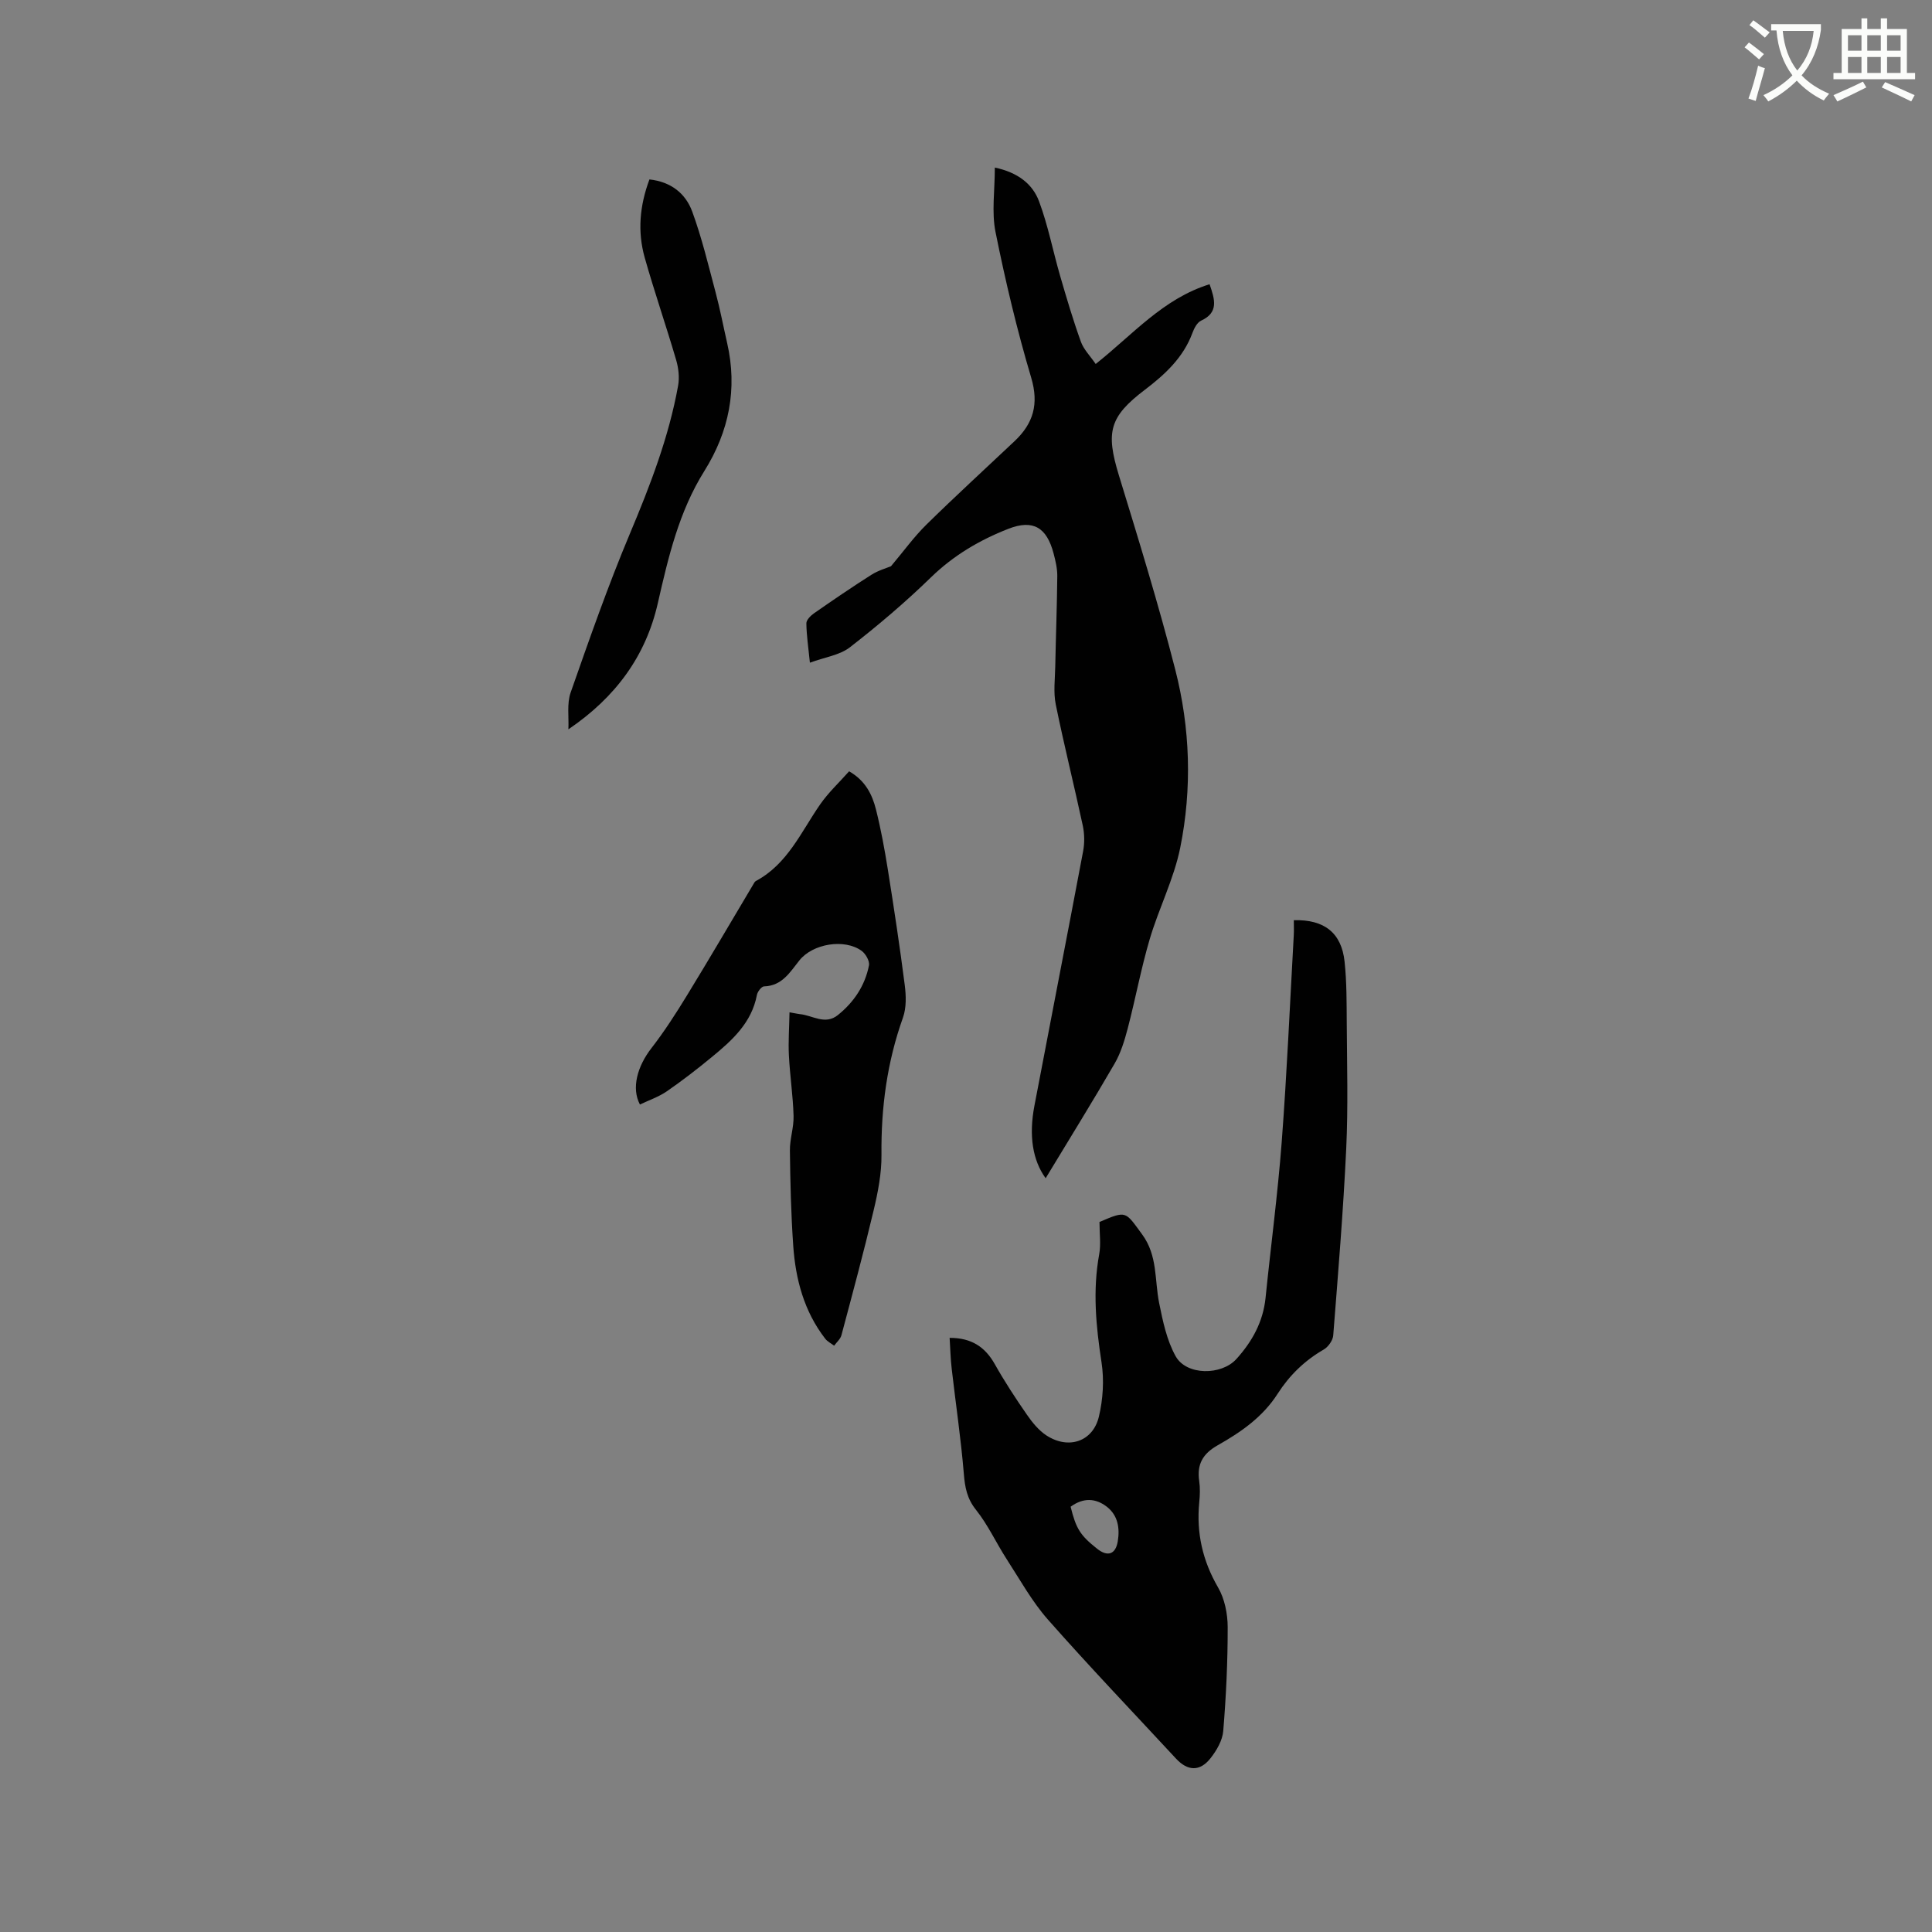 <svg enable-background="new 0 0 400 400" viewBox="0 0 400 400" xmlns="http://www.w3.org/2000/svg"><rect x="0" y="0" width="400" height="400" fill="#808080" stroke="none"/><path d="m362.1 8.8c1.1.8 2.1 1.6 3.1 2.4l-1 1.1c-1.3-1.1-2.3-2-3-2.5zm1.9 4.8c.5.2.9.4 1.4.5-.6 2.3-1.3 4.5-1.9 6.8l-1.5-.5c.8-2.1 1.4-4.3 2-6.8zm-1-9.4c1.3.9 2.4 1.8 3.4 2.5l-1 1.1c-1.4-1.2-2.4-2.1-3.2-2.6zm3.7 2.2v-1.4h10.3v1.2c-.5 3.6-1.8 6.8-4 9.4 1.5 1.6 3.4 2.8 5.7 3.8-.3.4-.7.8-1.1 1.4-2.3-1.1-4.1-2.5-5.6-4.1-1.6 1.6-3.6 3.1-5.9 4.3-.3-.5-.7-.9-1-1.3 2.4-1.1 4.4-2.5 6-4.1-1.9-2.5-3-5.6-3.3-9.3h-1.1zm8.8 0h-6.4c.3 3.3 1.3 6 3 8.2 2-2.3 3.1-5.1 3.4-8.2z" fill="#fbfcfa"/><path d="m385.3 3.8h1.3v2.2h2.8v-2.2h1.3v2.2h4.1v9.1h1.7v1.3h-16.9v-1.3h1.7v-9.1h4.1v-2.2zm.4 13.1.7 1.2c-1.8.9-3.8 1.9-6 2.9-.2-.4-.5-.8-.8-1.3 2.3-1 4.3-1.9 6.1-2.8zm-3.1-6.4h2.8v-3.2h-2.8zm0 4.6h2.8v-3.3h-2.8zm4-4.6h2.8v-3.2h-2.8zm0 4.6h2.8v-3.3h-2.8zm3.7 1.9c2.1.9 4.1 1.8 6.1 2.7l-.7 1.3c-2.2-1.1-4.2-2-6.1-2.9zm3.2-9.7h-2.8v3.2h2.8zm-2.8 7.8h2.8v-3.3h-2.8z" fill="#fbfcfa"/><g fill="#010101"><path d="m196.61 276.99c4.53-.01 7.35 1.89 9.35 5.44 2.02 3.59 4.29 7.06 6.64 10.45 1.12 1.62 2.46 3.28 4.08 4.33 4.55 2.94 9.59 1.27 10.83-3.9.86-3.6 1.11-7.59.55-11.24-1.15-7.49-1.86-14.88-.48-22.41.37-2.03.06-4.18.06-6.63-.2.17-.07-.01.11-.08 5.53-2.37 5.22-2.14 8.72 2.62 3.24 4.41 2.55 9.43 3.52 14.21.76 3.77 1.58 7.73 3.42 11.02 2.24 4.01 9.48 3.99 12.57.57 3.27-3.62 5.53-7.69 6.04-12.66 1.09-10.74 2.52-21.46 3.34-32.22 1.08-14.26 1.7-28.55 2.5-42.83.06-1.05.01-2.1.01-3.14 6.3-.19 9.88 2.62 10.51 8.57.45 4.2.42 8.45.45 12.68.05 8.69.3 17.4-.11 26.07-.61 12.9-1.68 25.77-2.69 38.65-.08 1.04-1.04 2.38-1.97 2.92-3.96 2.28-7.11 5.36-9.53 9.14-3.08 4.82-7.6 7.96-12.39 10.66-3.11 1.75-4.36 3.94-3.86 7.4.21 1.45.16 2.97.01 4.45-.61 6.3.68 12.05 3.89 17.59 1.37 2.35 1.99 5.45 2 8.22.01 7.17-.33 14.36-.92 21.51-.16 1.96-1.37 4.04-2.64 5.65-2.2 2.79-4.73 2.66-7.13.08-8.86-9.56-17.88-18.99-26.5-28.76-3.32-3.76-5.81-8.28-8.56-12.53-2.18-3.37-3.87-7.1-6.35-10.21-1.88-2.35-2.3-4.66-2.53-7.49-.6-7.26-1.68-14.49-2.51-21.73-.25-2.12-.29-4.24-.43-6.4zm25.05 34.96c1.13 4.57 1.99 5.93 5.5 8.71 2.15 1.71 3.81 1.17 4.26-1.53.45-2.72.05-5.39-2.28-7.19-2.31-1.77-4.84-1.91-7.48.01z"/><path d="m250.43 58.85c1.12 3.21 1.9 5.86-1.76 7.54-.82.38-1.44 1.58-1.79 2.54-1.89 5.11-5.67 8.59-9.85 11.77-7.36 5.59-8.12 8.74-5.38 17.7 4.09 13.35 8.21 26.71 11.67 40.22 3.11 12.13 3.51 24.63 1.03 36.91-1.31 6.47-4.44 12.55-6.32 18.93-1.79 6.07-2.94 12.32-4.54 18.44-.66 2.51-1.44 5.1-2.73 7.32-4.61 7.95-9.46 15.77-14.27 23.72-2.69-3.71-3.51-8.78-2.33-14.98 3.34-17.58 6.78-35.14 10.09-52.73.32-1.71.29-3.6-.07-5.29-1.8-8.38-3.89-16.7-5.6-25.11-.51-2.52-.15-5.23-.1-7.85.12-6.24.36-12.49.42-18.73.01-1.56-.37-3.16-.77-4.68-1.42-5.37-4.23-7.09-9.37-5.08-5.92 2.31-11.33 5.49-16.01 10.04-5.29 5.15-10.95 9.95-16.78 14.48-2.12 1.64-5.19 2.05-8.29 3.19-.32-3.19-.7-5.67-.73-8.15-.01-.7.89-1.59 1.59-2.08 3.91-2.72 7.85-5.42 11.88-7.97 1.43-.91 3.13-1.38 4.05-1.77 2.64-3.13 4.77-6.1 7.34-8.62 5.97-5.87 12.15-11.52 18.24-17.27 3.88-3.66 5.08-7.66 3.45-13.14-2.95-9.92-5.35-20.03-7.39-30.17-.83-4.13-.14-8.57-.14-13.34 4.77 1.02 7.82 3.4 9.16 7.01 1.87 5.01 2.88 10.34 4.38 15.49 1.32 4.55 2.67 9.11 4.28 13.57.58 1.61 1.93 2.94 3.06 4.6 7.67-6.07 13.97-13.54 23.58-16.51z"/><path d="m163.46 209.59c1.49.26 1.8.34 2.12.37 2.63.24 5.24 2.33 7.89.2 3.33-2.68 5.62-6.1 6.44-10.28.18-.89-.68-2.41-1.52-3.02-3.57-2.58-10.1-1.48-12.86 1.95-1.96 2.44-3.58 5.3-7.34 5.41-.53.01-1.35 1.09-1.48 1.78-1.09 5.76-5.11 9.38-9.31 12.83-3.02 2.49-6.13 4.9-9.35 7.12-1.69 1.16-3.71 1.84-5.56 2.73-1.81-3.4-.52-7.93 2.38-11.67 2.7-3.48 5.09-7.21 7.39-10.97 4.64-7.58 9.12-15.25 13.67-22.89.16-.27.32-.62.57-.75 6.56-3.51 9.34-10.14 13.29-15.84 1.72-2.48 3.98-4.58 6.01-6.87 3.38 1.94 4.78 4.81 5.56 7.9 1.03 4.1 1.79 8.27 2.46 12.45 1.26 7.93 2.47 15.88 3.49 23.84.29 2.23.37 4.74-.36 6.8-3.29 9.21-4.55 18.63-4.45 28.38.04 3.85-.73 7.78-1.63 11.56-2.05 8.65-4.37 17.23-6.66 25.82-.21.8-.99 1.45-1.51 2.17-.63-.48-1.39-.85-1.86-1.46-4.37-5.66-6.13-12.29-6.61-19.24-.46-6.55-.61-13.13-.69-19.7-.03-2.39.83-4.79.76-7.18-.12-4.19-.76-8.37-.97-12.56-.14-2.86.07-5.72.13-8.88z"/><path d="m134.46 37.15c4.49.48 7.5 2.94 8.86 6.66 1.99 5.43 3.34 11.1 4.83 16.7.93 3.47 1.6 7.02 2.4 10.52 2.17 9.49.39 18.31-4.71 26.47-5.28 8.43-7.48 17.88-9.65 27.4-2.5 10.99-8.78 19.5-18.51 26.1.12-2.55-.34-5.3.46-7.6 3.87-11.04 7.73-22.1 12.26-32.88 4.2-9.99 8.08-20.02 10-30.7.3-1.69.08-3.62-.41-5.29-2.08-7.1-4.51-14.11-6.52-21.23-1.49-5.32-1.06-10.66.99-16.15z"/></g></svg>